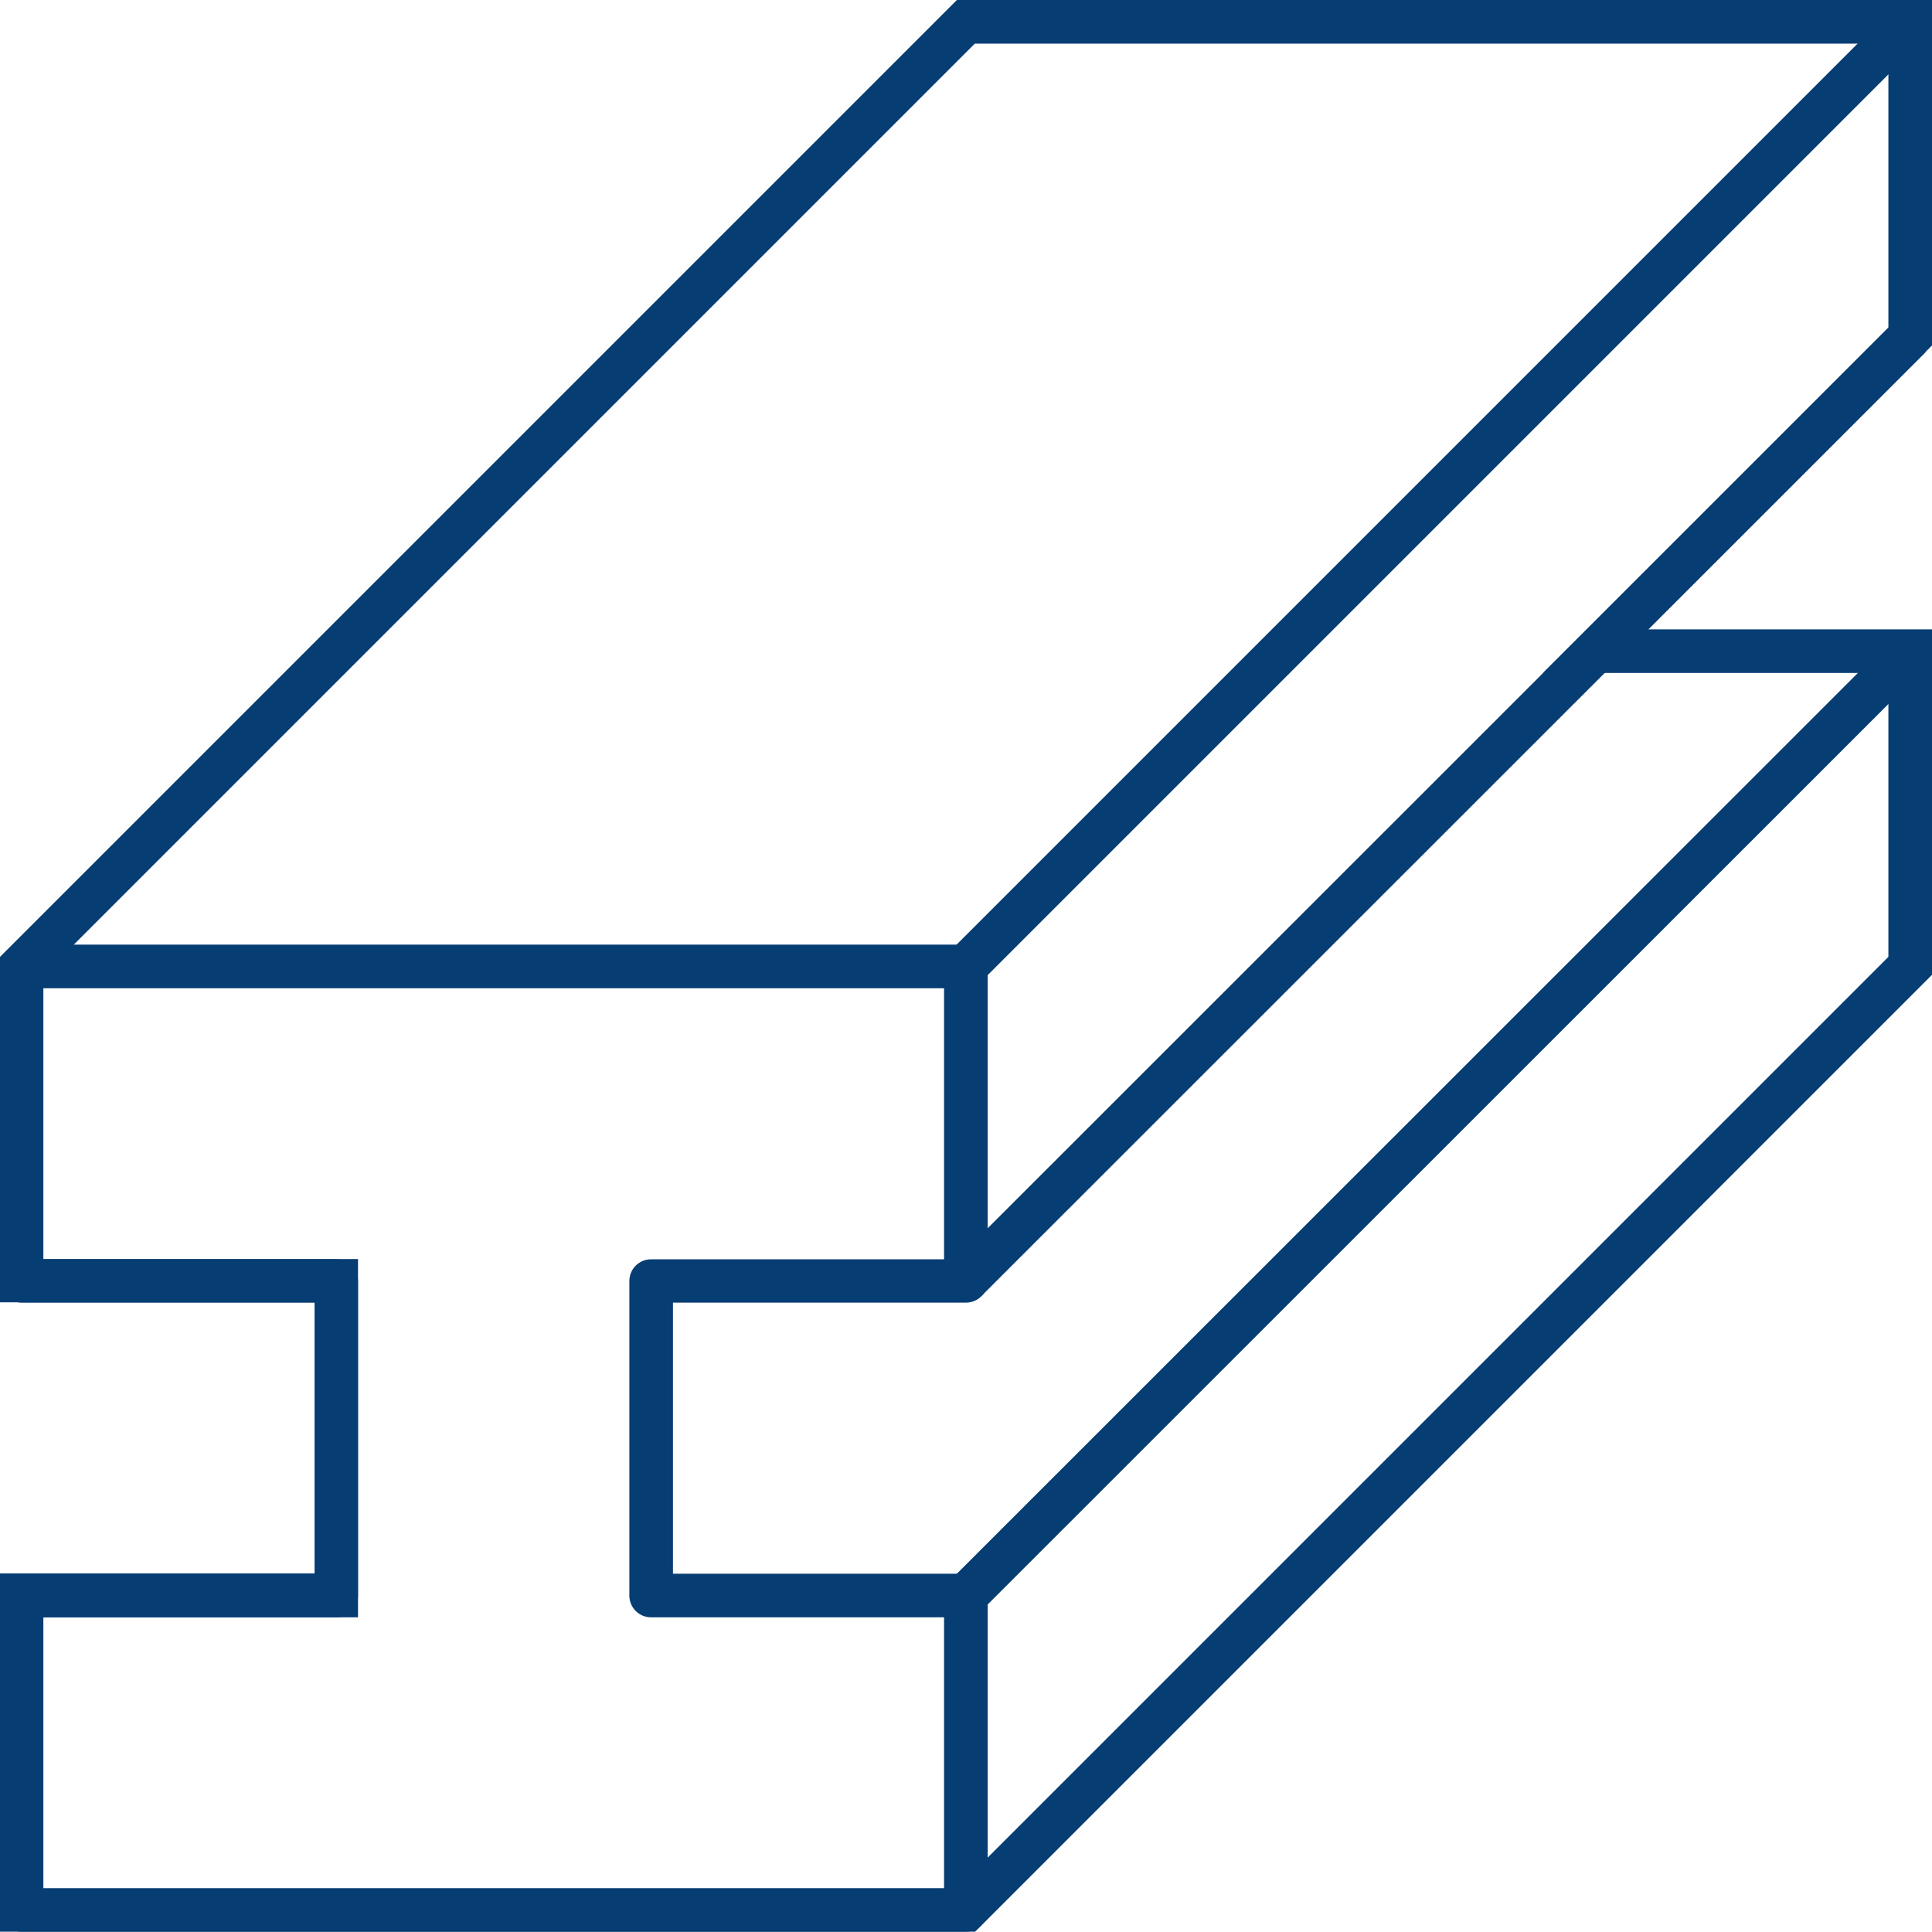 <?xml version="1.0" encoding="UTF-8"?>
<!DOCTYPE svg PUBLIC "-//W3C//DTD SVG 1.0//EN" "http://www.w3.org/TR/2001/REC-SVG-20010904/DTD/svg10.dtd">
<!-- Creator: CorelDRAW 2019 (64-Bit) -->
<svg xmlns="http://www.w3.org/2000/svg" xml:space="preserve" width="17.398mm" height="17.398mm" version="1.0" style="shape-rendering:geometricPrecision; text-rendering:geometricPrecision; image-rendering:optimizeQuality; fill-rule:evenodd; clip-rule:evenodd"
viewBox="0 0 67.78 67.78"
 xmlns:xlink="http://www.w3.org/1999/xlink">
 <defs>
  <style type="text/css">
   <![CDATA[
    .fil0 {fill:#063D73;fill-rule:nonzero}
   ]]>
  </style>
 </defs>
 <g id="Layer_x0020_1">
  <path class="fil0" d="M55.97 0l11.81 0 0 12.12 -9.96 9.96 9.96 0 0 12.12 -33.57 33.57 -34.21 0 0 -12.57 11.04 0 0 -9.51 -11.04 0 0 -12.12c11.19,-11.19 22.38,-22.38 33.57,-33.57l22.4 0zm10.28 1.53l-32.05 0 -32.68 32.68 0 9.96 11.04 0 0 12.57 -11.04 0 0 9.51 32.05 0 32.68 -32.68 0 -9.96 -12.12 0 12.12 -12.12 0 -9.96z"/>
  <path class="fil0" d="M0.76 55.21l10.28 0 0 -9.51 -10.28 0c-0.42,0 -0.76,-0.34 -0.76,-0.76l0 -11.04c0,-0.42 0.34,-0.76 0.76,-0.76l33.13 0c0.42,0 0.76,0.34 0.76,0.76l0 11.04c0,0.42 -0.34,0.76 -0.76,0.76l-10.28 0 0 9.51 10.28 0c0.42,0 0.76,0.34 0.76,0.76l0 11.04c0,0.42 -0.34,0.76 -0.76,0.76l-33.13 0c-0.42,0 -0.76,-0.34 -0.76,-0.76l0 -11.04c0,-0.42 0.34,-0.76 0.76,-0.76zm11.04 1.53l-10.28 0 0 9.51 31.6 0 0 -9.51 -10.28 0c-0.42,0 -0.76,-0.34 -0.76,-0.76l0 -11.04c0,-0.42 0.34,-0.76 0.76,-0.76l10.28 0 0 -9.51 -31.6 0 0 9.51 10.28 0c0.42,0 0.76,0.34 0.76,0.76l0 11.04c0,0.42 -0.34,0.76 -0.76,0.76z"/>
  <polygon class="fil0" points="33.35,33.35 66.48,0.22 67.56,1.3 34.43,34.43 "/>
  <polygon class="fil0" points="67.56,12.35 34.43,45.47 33.35,44.39 66.48,11.27 "/>
  <polygon class="fil0" points="67.56,23.39 34.43,56.51 33.35,55.43 66.48,22.31 "/>
 </g>
</svg>
